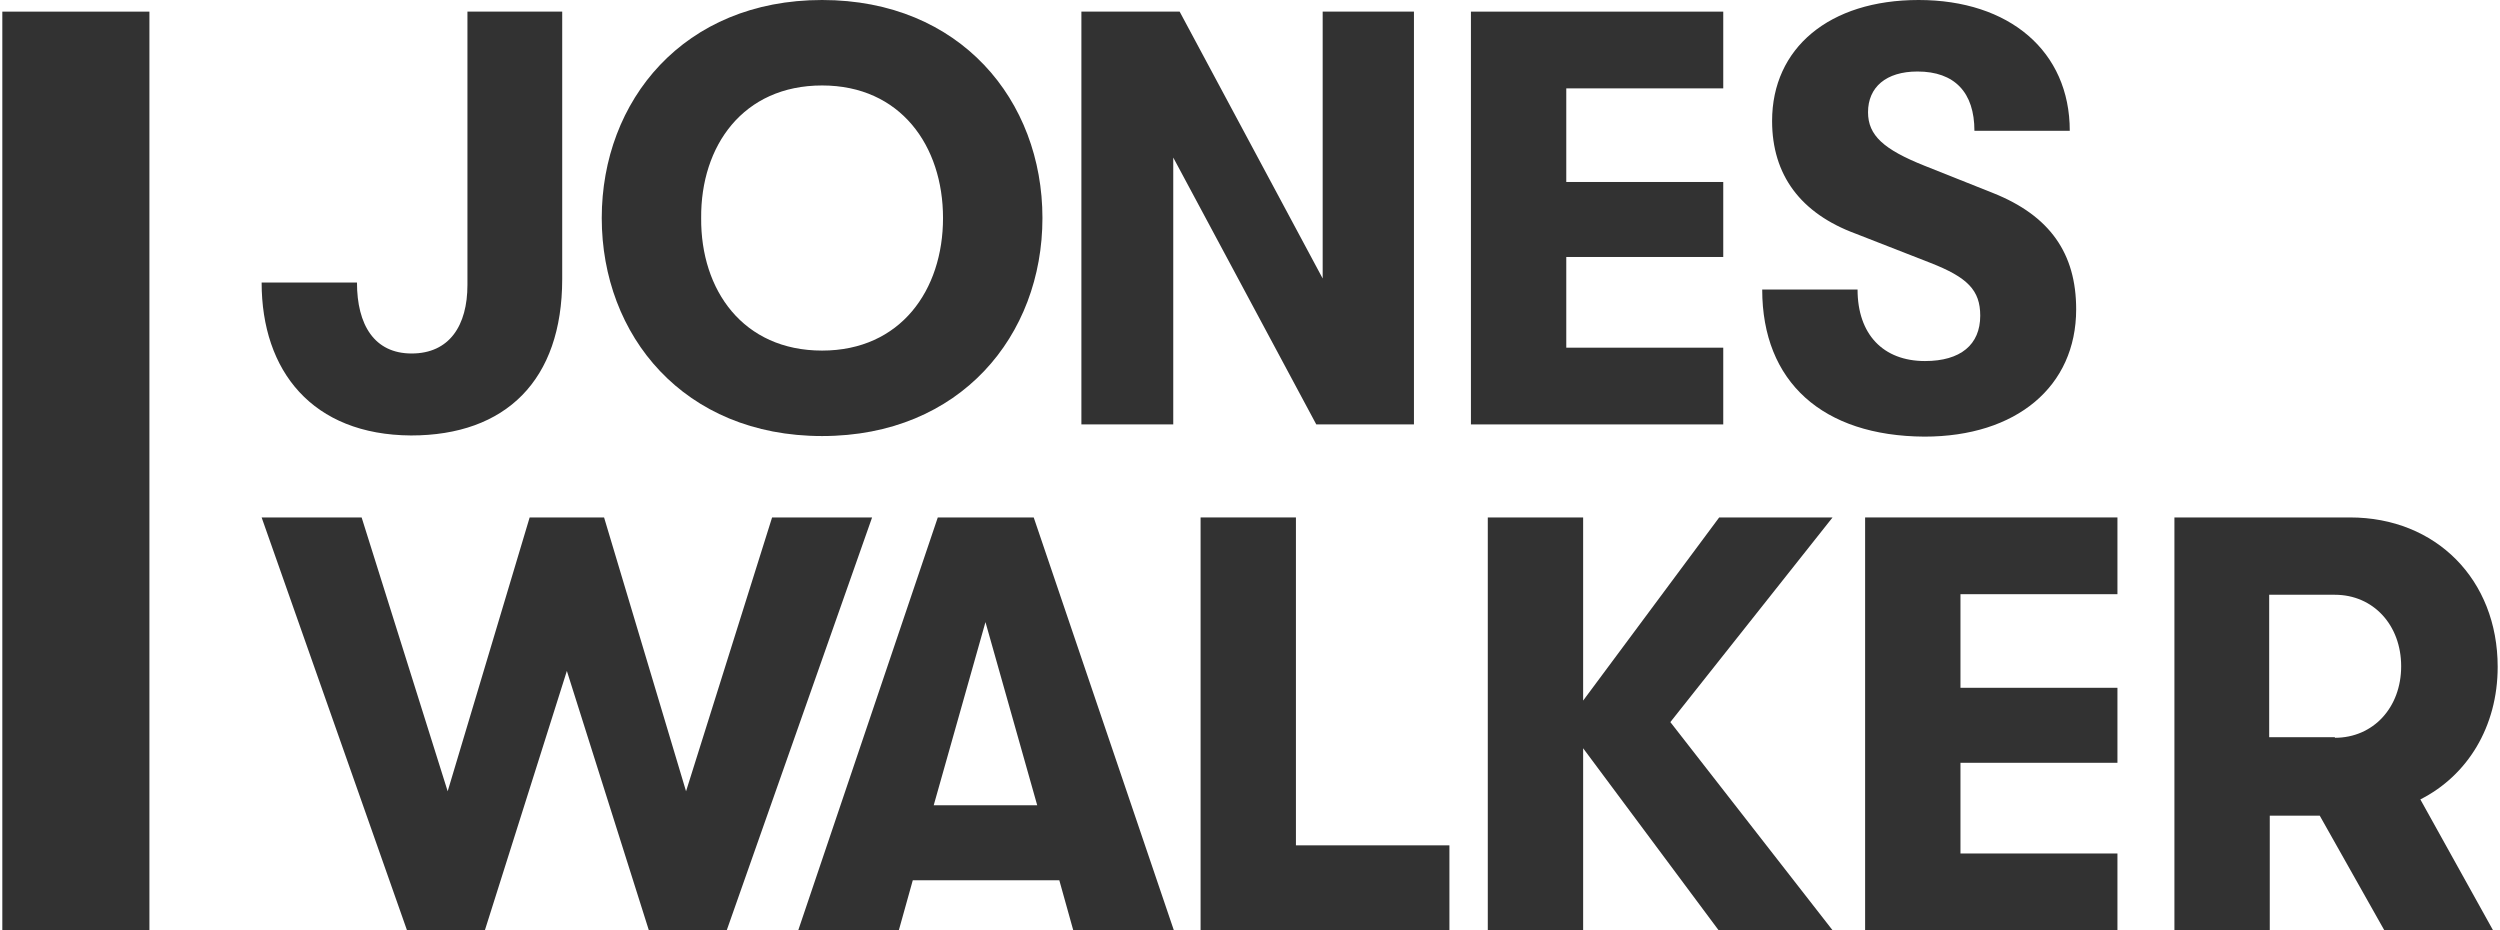 <?xml version="1.0" encoding="utf-8"?>
<!-- Generator: Adobe Illustrator 26.2.1, SVG Export Plug-In . SVG Version: 6.00 Build 0)  -->
<svg version="1.1" id="Layer_1" xmlns="http://www.w3.org/2000/svg" xmlns:xlink="http://www.w3.org/1999/xlink" x="0px" y="0px"
	 viewBox="0 0 430 160" style="enable-background:new 0 0 430 160;" xml:space="preserve">
<style type="text/css">
	.st0{fill:#323232;}
</style>
<g>
	<rect x="0.4" y="2" class="st0" width="25.3" height="158"/>
	<g>
		<path class="st0" d="M45,48.6h16.4c0,7.3,3,12.2,9.4,12.2c6.5,0,9.6-4.8,9.6-11.8V2h16.3v46c0,17.4-9.7,26.9-26,26.9
			C53.7,74.8,45,63.8,45,48.6z"/>
		<path class="st0" d="M103.5,37.5c0-20.2,14.1-37.5,37.9-37.5s37.9,17.3,37.9,37.5S165.2,75,141.4,75S103.5,57.7,103.5,37.5z
			 M162.2,37.5c0-12.4-7.3-22.8-20.8-22.8c-13.6,0-20.9,10.4-20.8,22.8c-0.1,12.4,7.2,22.8,20.8,22.8
			C154.9,60.3,162.2,49.9,162.2,37.5z"/>
		<path class="st0" d="M202.9,2l24.6,45.9V2h15.7v71h-16.8l-24.6-45.9V73H186V2H202.9z"/>
		<path class="st0" d="M296.4,2v13.2h-27v16.1h27v12.9h-27v15.6h27V73H253V2H296.4z"/>
		<path class="st0" d="M303.1,49.8h16.4c0,7.7,4.4,12.3,11.6,12.3c6.1,0,9.5-2.8,9.5-7.8c0-4.4-2.2-6.6-8.6-9.1l-12.8-5
			c-9.5-3.5-14.4-10.1-14.4-19.4C304.8,8.3,314.6,0,330,0c15.6,0,26,8.8,26,22.5h-16.4c0-6.6-3.4-10.2-9.8-10.2
			c-5.4,0-8.5,2.7-8.5,7c0,4,2.7,6.4,9.7,9.2l11.8,4.7c9.8,3.9,14.3,10.4,14.3,20c0,13.3-10.3,21.9-26.1,21.9
			C313.5,75,303.1,65.7,303.1,49.8z"/>
	</g>
	<g>
		<path class="st0" d="M62.2,89L77,136.1L91.1,89h12.8l14.1,47.1L132.8,89H150l-25,71h-13.4l-14.1-44.6L83.4,160H70L45,89H62.2z"/>
		<path class="st0" d="M157,151.4l-2.4,8.6h-17.3l24-71h16.5l24.1,71h-17.3l-2.4-8.6H157z M169.5,107l-8.9,31.5h17.8L169.5,107z"/>
		<path class="st0" d="M222.9,89v56.4h26.4V160h-42.8V89H222.9z"/>
		<path class="st0" d="M315.2,160h-19.6l-23.3-31.3V160h-16.4V89h16.4v31.5L295.7,89h19.5l-27.9,35.2L315.2,160z"/>
		<path class="st0" d="M364.2,89v13.2h-27v16.1h27v12.9h-27v15.6h27V160h-43.4V89H364.2z"/>
		<path class="st0" d="M416.3,137.5l12.5,22.5h-18.7L399,140.3h-8.6V160H374V89h30.2c14.8,0,25.4,10.7,25.4,25.7
			C429.6,125,424.4,133.4,416.3,137.5z M401.6,126.9c6.6,0,11.4-5.2,11.4-12.3s-4.8-12.3-11.4-12.3h-11.3v24.5h11.3V126.9z"/>
	</g>
</g>
</svg>
